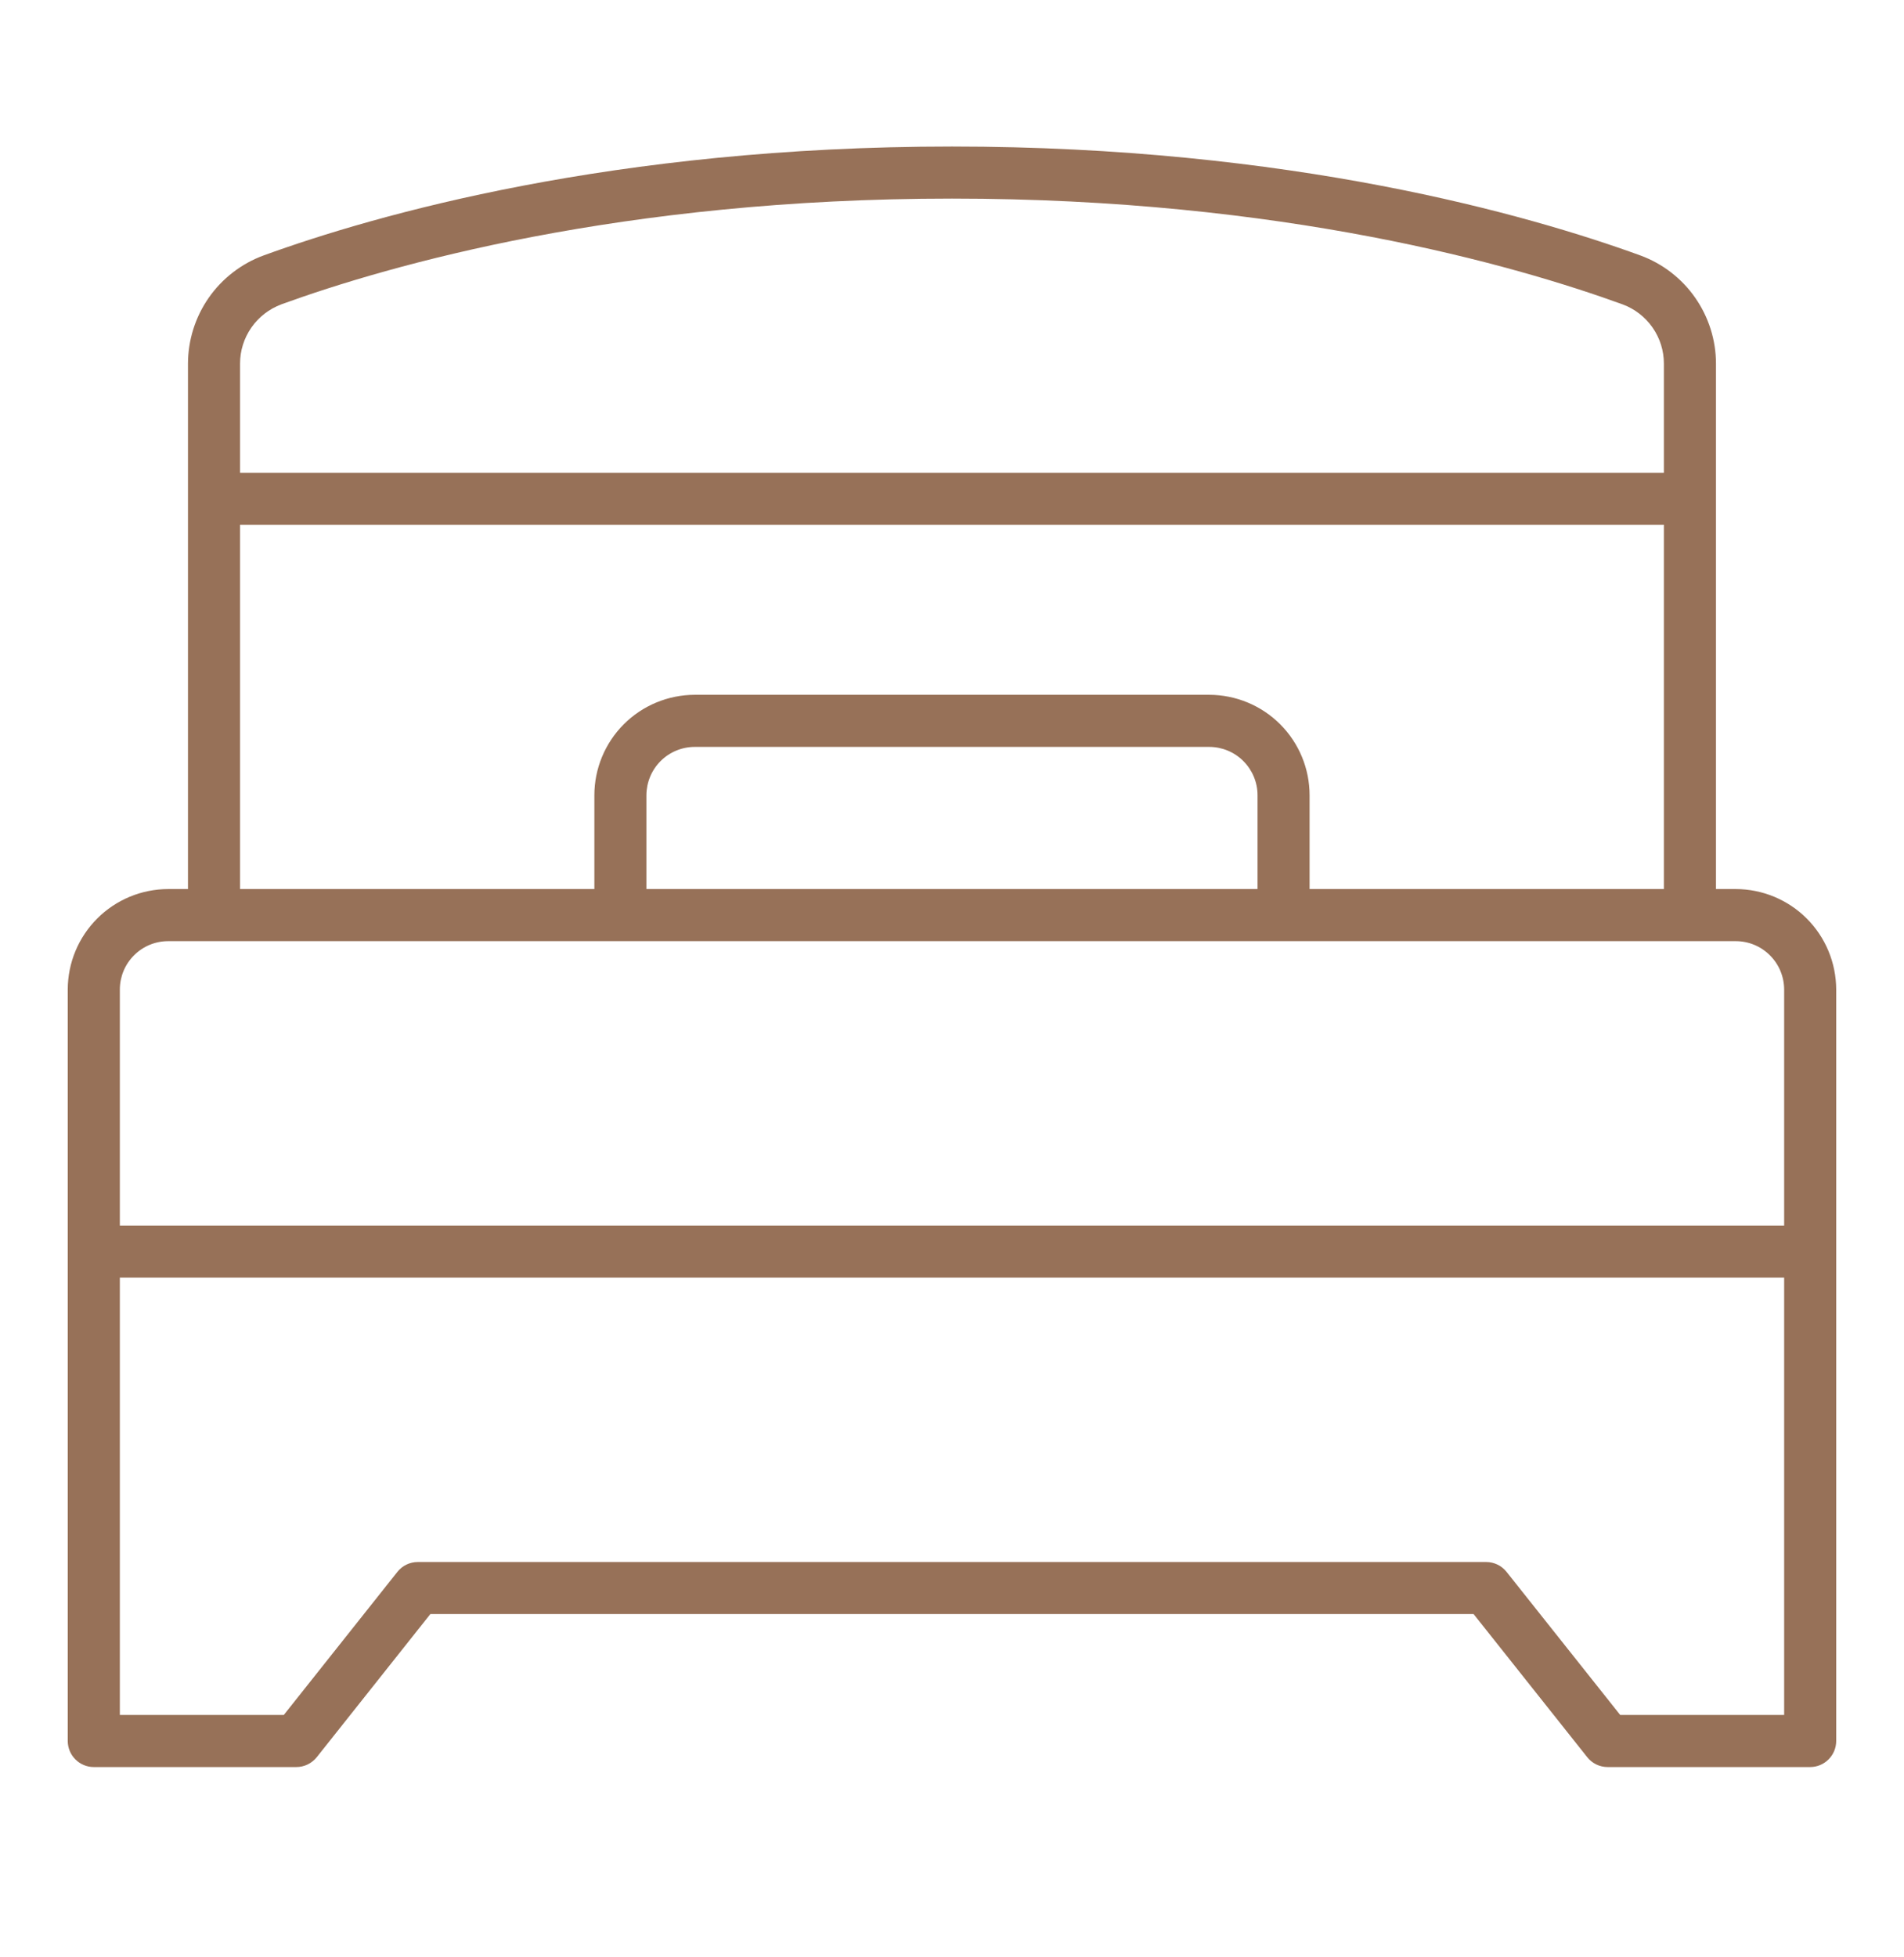 <svg width="36" height="37" viewBox="0 0 36 37" fill="none" xmlns="http://www.w3.org/2000/svg">
<path d="M32.819 16.806H32.445V6.876C32.445 6.429 32.307 5.994 32.052 5.628C31.797 5.262 31.435 4.983 31.016 4.829C28.901 4.06 24.398 2.77 18 2.77C11.601 2.77 7.098 4.06 4.983 4.829C4.564 4.983 4.203 5.262 3.947 5.628C3.692 5.994 3.555 6.429 3.554 6.876V16.806H3.18C2.676 16.807 2.194 17.007 1.838 17.363C1.482 17.719 1.282 18.201 1.281 18.705V32.91C1.281 33.041 1.333 33.166 1.425 33.258C1.518 33.351 1.643 33.403 1.773 33.403H5.603C5.677 33.403 5.75 33.386 5.817 33.354C5.884 33.321 5.942 33.275 5.989 33.217L8.137 30.511H27.862L30.011 33.217C30.057 33.275 30.115 33.321 30.182 33.354C30.249 33.386 30.322 33.403 30.396 33.403H34.226C34.356 33.403 34.481 33.351 34.574 33.258C34.666 33.166 34.718 33.041 34.718 32.91V18.705C34.717 18.202 34.517 17.719 34.161 17.363C33.805 17.007 33.323 16.807 32.819 16.806ZM5.319 5.753C7.373 5.008 11.752 3.754 18 3.754C24.247 3.754 28.626 5.008 30.68 5.754C30.909 5.839 31.107 5.992 31.246 6.192C31.386 6.393 31.461 6.631 31.46 6.876V8.937H4.539V6.876C4.538 6.631 4.613 6.393 4.753 6.192C4.892 5.992 5.09 5.839 5.319 5.754V5.753ZM4.539 9.921H31.46V16.806H24.761V15.033C24.761 14.53 24.561 14.047 24.205 13.691C23.849 13.335 23.366 13.135 22.863 13.134H13.136C12.633 13.135 12.15 13.335 11.794 13.691C11.439 14.047 11.238 14.53 11.238 15.033V16.806H4.539V9.921ZM12.222 16.806V15.033C12.223 14.79 12.319 14.558 12.49 14.387C12.662 14.215 12.894 14.119 13.136 14.119H22.863C23.105 14.119 23.338 14.215 23.509 14.387C23.68 14.558 23.777 14.79 23.777 15.033V16.806H12.222ZM3.18 17.791H32.819C33.062 17.791 33.294 17.887 33.465 18.059C33.637 18.23 33.733 18.462 33.734 18.705V23.167H2.266V18.705C2.266 18.463 2.362 18.23 2.534 18.059C2.705 17.887 2.937 17.791 3.18 17.791ZM33.734 32.418H30.634L28.485 29.713C28.439 29.655 28.381 29.608 28.314 29.576C28.247 29.544 28.174 29.527 28.1 29.527H7.899C7.825 29.527 7.752 29.544 7.685 29.576C7.618 29.608 7.56 29.655 7.514 29.713L5.366 32.418H2.266V24.151H33.734V32.418Z" fill="#977158"/>
</svg>
